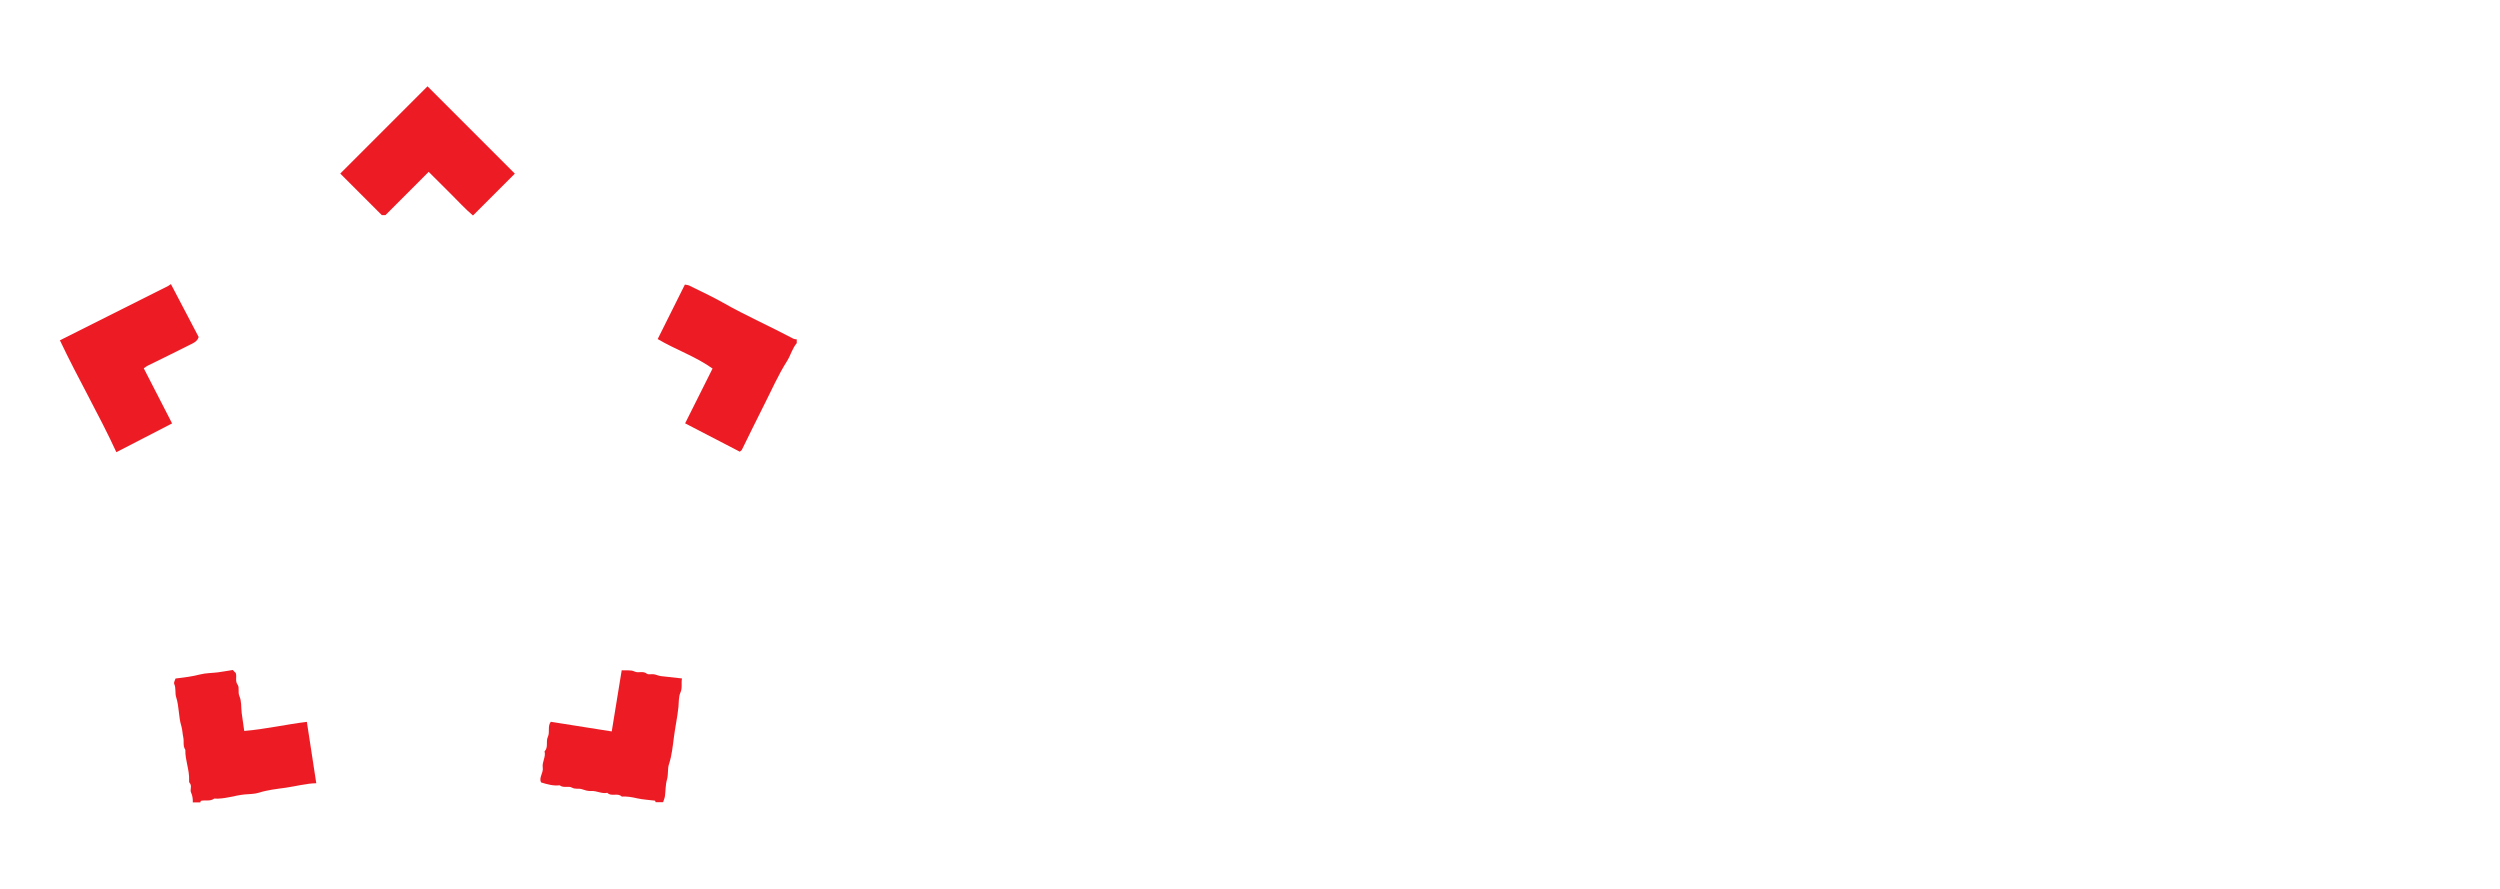 <?xml version="1.0" encoding="UTF-8"?> <svg xmlns="http://www.w3.org/2000/svg" id="Layer_1" version="1.1" viewBox="0 0 255.118 90.689"><defs><style> .st0 { fill: none; } .st1 { fill: #ed1c24; } .st2 { fill: #fff; } </style></defs><rect class="st2" width="255.118" height="90.689"></rect><path class="st0" d="M49.169,5.654c.149.184.28.385.446.551,2.022,2.031,4.061,4.053,6.083,6.092,1.068,1.077,2.101,2.197,3.055,3.195-1.628,1.628-3.221,3.221-4.77,4.77-1.567-1.567-3.195-3.195-4.919-4.919-1.724,1.724-3.344,3.344-4.919,4.919-1.549-1.549-3.151-3.151-4.805-4.805.044-.061.184-.245.341-.411,2.871-2.871,5.742-5.742,8.604-8.613.236-.245.446-.525.674-.779h.21Z"></path><path class="st0" d="M58.718,80.018c-1.628,1.628-3.204,3.204-4.726,4.726-1.497-1.497-3.046-3.046-4.508-4.508h-.586c-1.611,1.611-3.212,3.212-4.788,4.788-1.672-1.672-3.317-3.317-4.919-4.919,3.212-3.212,6.468-6.468,9.751-9.751h.061c.035,0,.07.009.088.026,3.239,3.239,6.477,6.477,9.628,9.628v.009Z"></path><path class="st0" d="M6.114,47.825c3.265-3.265,6.53-6.53,9.751-9.751,3.23,3.23,6.495,6.495,9.759,9.759-.411.63-3.186,3.466-4.858,4.937-1.637-1.637-3.282-3.282-4.902-4.902h-.158c-.035,0-.07.018-.088.044-1.584,1.584-3.169,3.169-4.709,4.7-1.584-1.584-3.177-3.177-4.797-4.797v.009Z"></path><path class="st0" d="M49.169,38.18l9.646,9.646c-.403.63-3.063,3.352-4.858,4.945l-4.902-4.902h-.158c-.035,0-.07.018-.088.035l-4.7,4.7-4.691-4.691,9.742-9.742.009.009Z"></path><path class="st0" d="M91.926,47.869l-4.84,4.84c-1.593-1.593-3.239-3.239-4.814-4.814-1.672,1.672-3.291,3.291-4.832,4.832l-4.849-4.849c3.204-3.204,6.46-6.46,9.672-9.672,3.169,3.169,6.433,6.433,9.663,9.663Z"></path><path class="st0" d="M18.978,10.592v6.32h-6.504v6.544h-6.36v-12.864h12.864Z"></path><path class="st0" d="M40.482,10.592v6.232s-.04.048-.064.072c-.024.016-.056.032-.08.032h-6.16v6.48h-6.368v-12.816h12.672Z"></path><path class="st0" d="M40.674,80.096v-6.232s.04-.048.064-.072c.024-.016.056-.032.08-.032h6.16v-6.288h6.368v12.624h-12.672Z"></path><path class="st0" d="M62.37,80.096v-6.32h6.312v-6.352h6.36v12.672s-12.672,0-12.672,0Z"></path><path class="st1" d="M81.306,35.016c-.464.544-.624,1.248-.992,1.832-.912,1.432-1.584,2.992-2.352,4.496-.768,1.504-1.496,3.024-2.248,4.536-.04.08-.136.136-.216.216-1.848-.96-3.704-1.92-5.584-2.896.944-1.888,1.856-3.712,2.8-5.592-1.736-1.24-3.76-1.92-5.6-3.008.928-1.864,1.848-3.704,2.776-5.56.152.032.32.04.448.104,1.168.576,2.352,1.128,3.488,1.768,2.32,1.32,4.768,2.392,7.128,3.648.104.056.232.048.352.072,0,0,0,.384,0,.384Z"></path><path class="st1" d="M66.906,81.864c-.024-.056-.04-.152-.072-.16-.608-.08-1.232-.104-1.824-.24-.52-.12-1.024-.208-1.56-.176-.416-.424-1.064.048-1.472-.384-.568.128-1.088-.224-1.648-.184-.352.024-.656-.088-.976-.192-.312-.096-.648.04-1-.16-.344-.192-.864.08-1.24-.232-.632.08-1.232-.088-1.888-.288-.28-.472.248-.976.16-1.528-.088-.56.336-1.072.184-1.648.416-.416.104-.992.344-1.496.216-.456-.056-1.104.296-1.52,2.08.328,4.12.648,6.216.984.344-2.096.672-4.128,1.016-6.24.456.032.936-.056,1.296.12.424.208.864-.096,1.264.224.16.128.488.024.736.064.232.04.456.152.688.184.704.088,1.408.152,2.168.24-.096.488.064.952-.168,1.464-.184.416-.144.96-.192,1.44-.104,1.04-.336,2.064-.464,3.096-.12.912-.208,1.848-.504,2.752-.16.472-.048,1.024-.2,1.552-.16.552-.136,1.16-.216,1.736-.032.2-.12.392-.184.592h-.768.008Z"></path><path class="st1" d="M19.674,81.864c.008-.336-.024-.656-.176-.984-.144-.296.136-.688-.152-.992-.056-.056-.056-.176-.048-.264.048-1.056-.416-2.048-.384-3.104-.272-.392-.12-.848-.208-1.256-.088-.392-.088-.808-.2-1.168-.296-.96-.216-1.984-.528-2.944-.136-.416,0-.912-.2-1.36-.064-.152.088-.384.136-.552.904-.104,1.712-.208,2.512-.416.592-.152,1.224-.136,1.832-.216.512-.064,1.024-.168,1.488-.24.152.152.24.24.312.312.136.4-.096.792.192,1.2.208.288,0,.744.184,1.168.224.512.16,1.144.232,1.728.072.576.16,1.152.256,1.816,2.128-.176,4.232-.664,6.392-.928.312,2.04.632,4.128.96,6.264-1.024.016-2.056.304-3.112.456-.912.128-1.848.224-2.752.512-.448.144-.968.128-1.456.176-1.04.104-2.04.488-3.096.424-.416.304-.904.128-1.344.224-.032,0-.048.104-.072.16h-.768v-.016Z"></path><path class="st1" d="M14.674,37.592c.984,1.92,1.936,3.76,2.888,5.616-1.888.976-3.784,1.952-5.688,2.936-1.776-3.856-3.92-7.52-5.76-11.416,3.736-1.88,7.392-3.704,11.04-5.544.08-.04.144-.096.288-.192.96,1.832,1.904,3.632,2.832,5.4-.152.48-.56.624-.896.792-1.424.728-2.864,1.416-4.296,2.128-.136.064-.256.168-.4.264l-.008.016Z"></path><path class="st1" d="M43.754,17.528c-1.488,1.488-2.952,2.96-4.416,4.424h-.376c-1.432-1.432-2.856-2.856-4.24-4.24,2.992-2.992,5.976-5.976,8.904-8.904,2.96,2.96,5.952,5.952,8.912,8.912-1.336,1.336-2.776,2.776-4.272,4.272-.8-.672-1.52-1.472-2.28-2.224-.744-.728-1.48-1.48-2.24-2.232l.008-.008Z"></path></svg> 